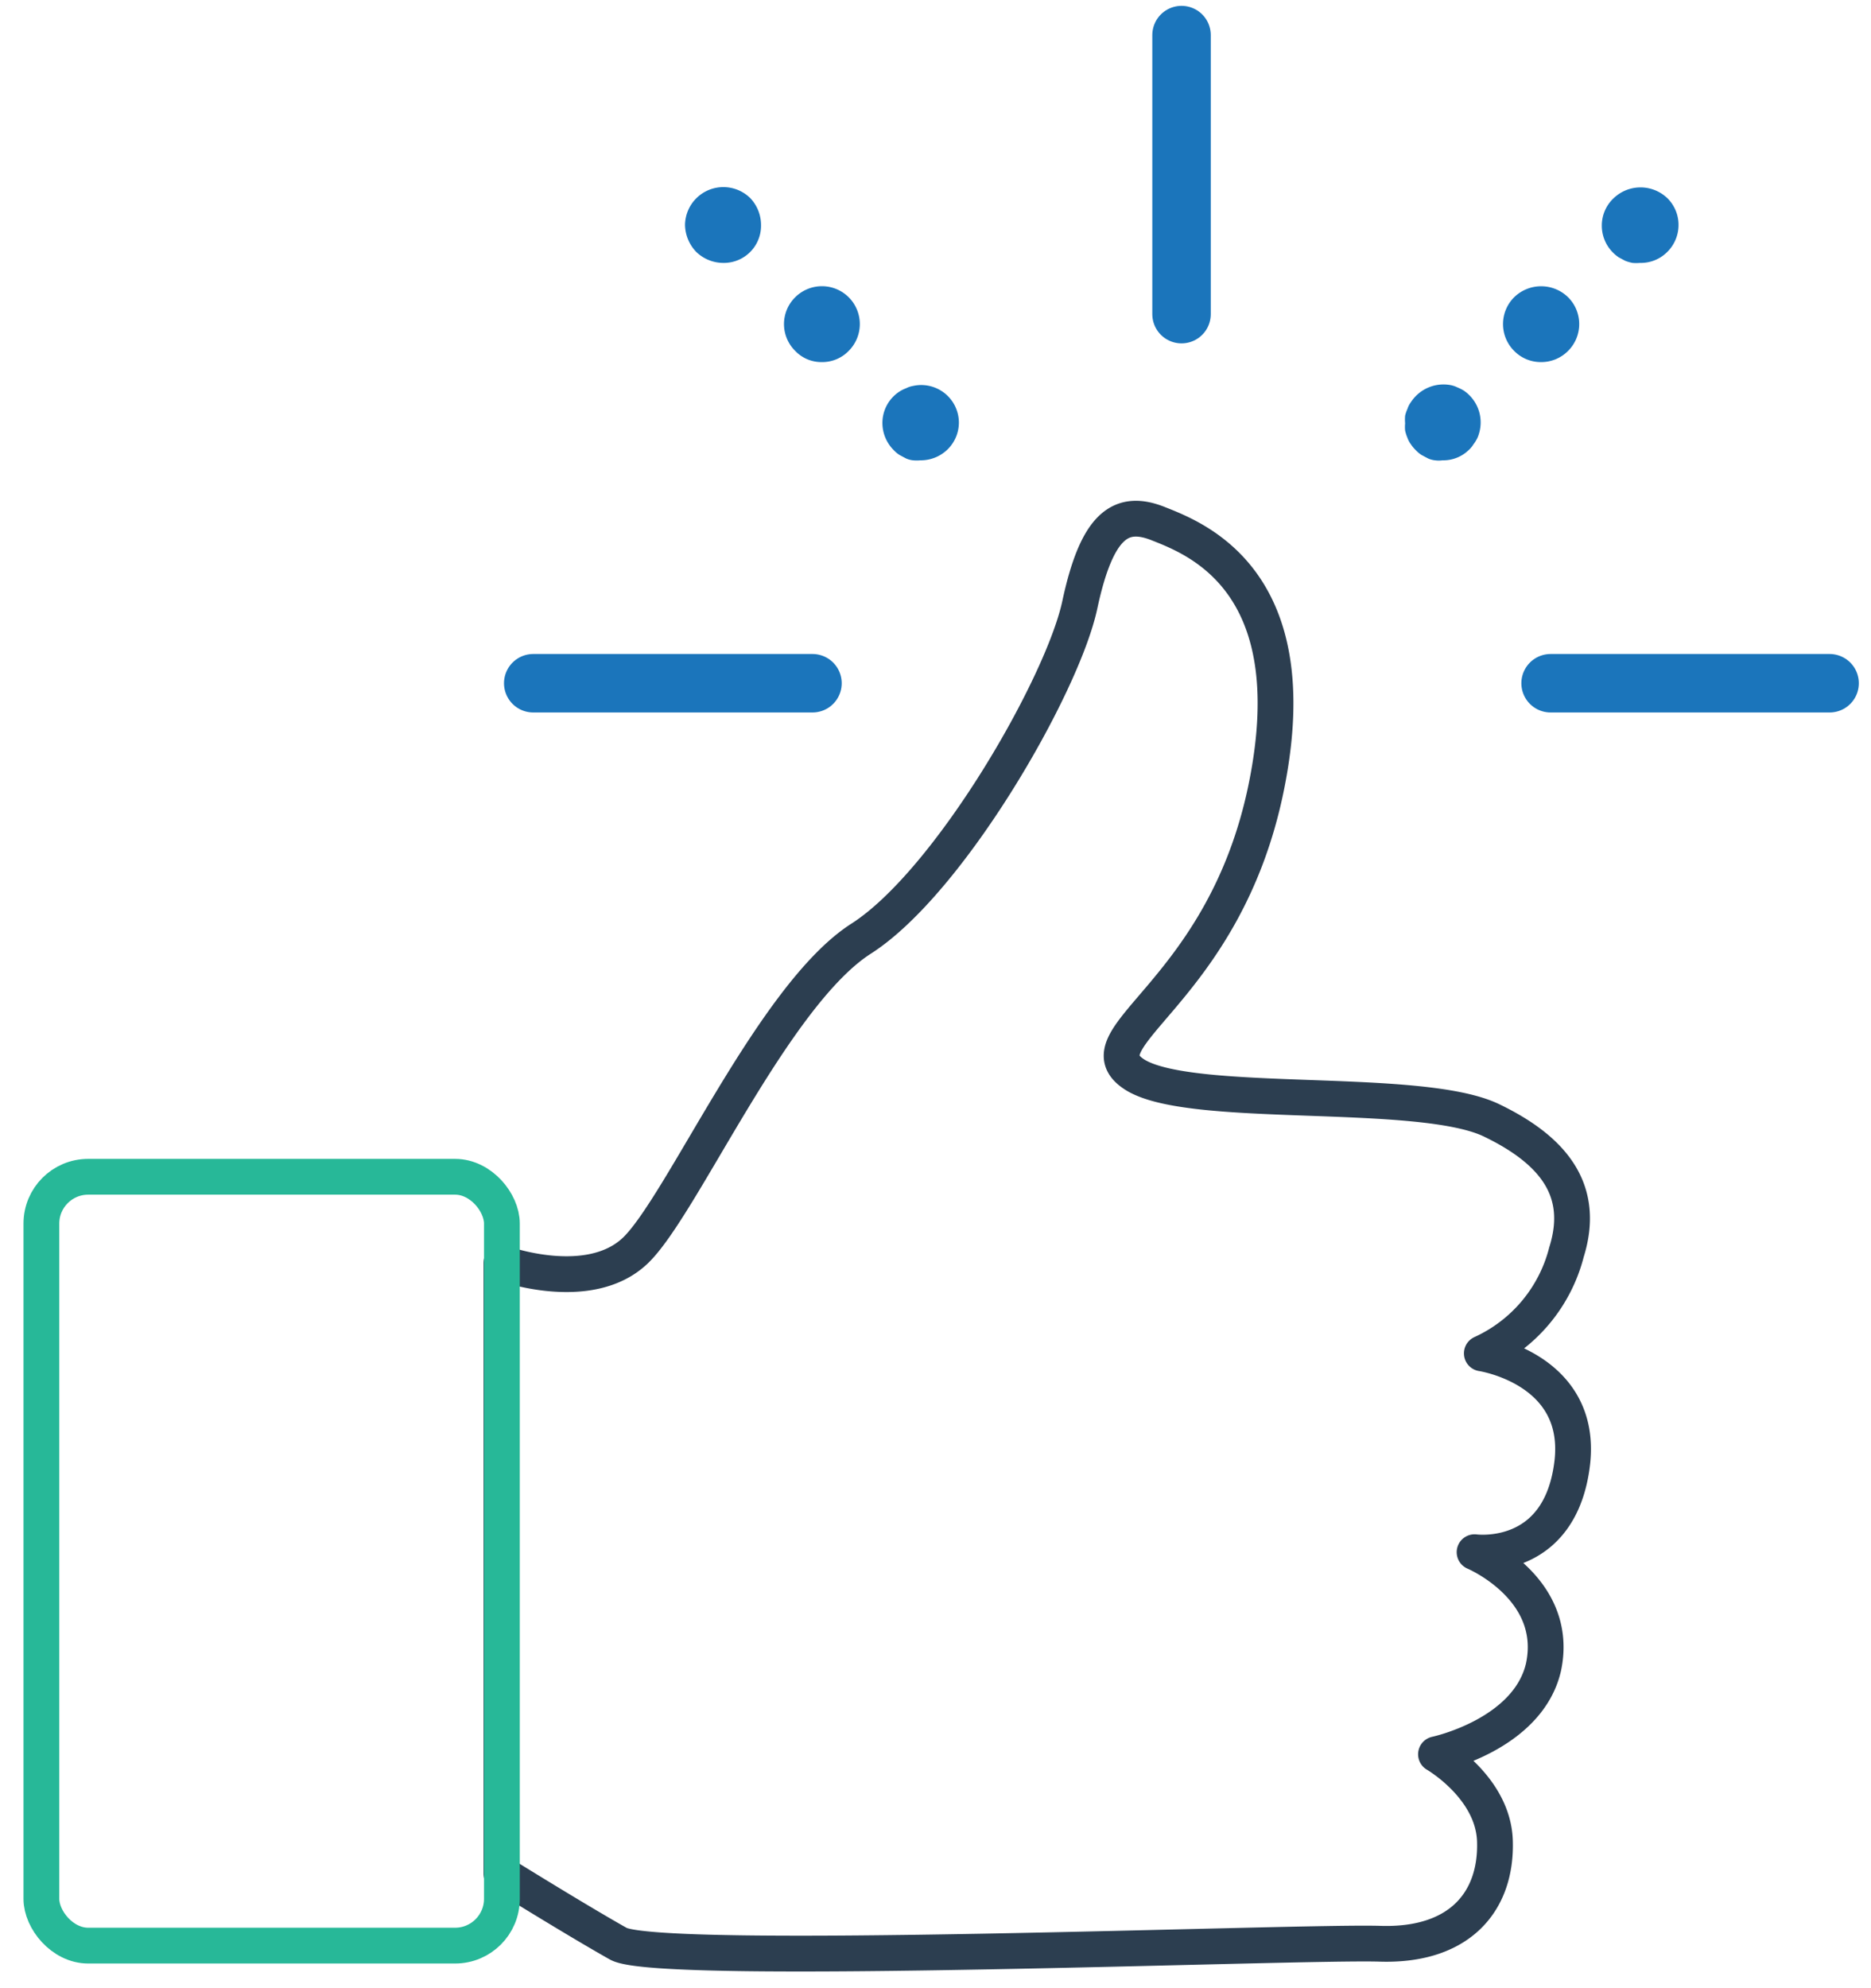 <svg id="Layer_1" data-name="Layer 1" xmlns="http://www.w3.org/2000/svg" width="80" height="85" viewBox="0 0 80 85"><defs><style>.cls-1,.cls-2,.cls-3,.cls-4{fill:none;}.cls-2{stroke:#2c3e50;}.cls-2,.cls-3,.cls-4{stroke-linecap:round;stroke-linejoin:round;}.cls-2,.cls-3{stroke-width:1.53px;}.cls-3{stroke:#27b898;}.cls-4{stroke:#1b75bb;stroke-width:2.5px;}.cls-5{fill:#1b75bb;}</style></defs><title>employee-satisfaction</title><rect class="cls-1" width="80" height="85"/><path class="cls-2" d="M21.47,54s3.7,1.36,5.69-.53,5.89-10.93,9.66-13.34,8.61-10.81,9.35-14.27,1.78-4.1,3.36-3.47,6.4,2.42,4.62,11.23-8,10.72-5.68,12.29,12.26.49,15.33,2c2.64,1.28,4,3,3.18,5.62a6.53,6.53,0,0,1-3.62,4.33s4.31.64,3.87,4.65c-.5,4.36-4.18,3.85-4.18,3.85S66.7,67.89,66,71.26C65.34,74.17,61.4,75,61.4,75s2.45,1.41,2.52,3.71C64,81.27,62.44,83.21,59,83.1s-30.78,1-32.56,0-5-3-5-3V54Z"/><rect class="cls-3" x="1.77" y="50.31" width="19.69" height="32.87" rx="2"/><line class="cls-4" x1="66.3" y1="29.21" x2="78.23" y2="29.21"/><path class="cls-5" d="M61.68,19.68a1.17,1.17,0,0,1-.32,0,1,1,0,0,1-.3-.08l-.28-.15a1.27,1.27,0,0,1-.25-.21,1.5,1.5,0,0,1-.2-.24,1.08,1.08,0,0,1-.15-.28,1.86,1.86,0,0,1-.1-.31,1.63,1.63,0,0,1,0-.31,1.84,1.84,0,0,1,0-.33,1.66,1.66,0,0,1,.1-.29,1,1,0,0,1,.15-.29,1.57,1.57,0,0,1,.2-.25A1.66,1.66,0,0,1,62,16.46a1.12,1.12,0,0,1,.31.1,1.83,1.83,0,0,1,.28.14,1.59,1.59,0,0,1,.24.2,1.64,1.64,0,0,1,.45,1.47,1.81,1.81,0,0,1-.09.31A1.56,1.56,0,0,1,63,19a1.11,1.11,0,0,1-.2.24A1.56,1.56,0,0,1,61.68,19.68Z"/><path class="cls-5" d="M64.74,15a1.62,1.62,0,0,1,0-2.29h0a1.65,1.65,0,0,1,2.31,0h0a1.62,1.62,0,0,1,0,2.29h0a1.61,1.61,0,0,1-1.16.48h0A1.59,1.59,0,0,1,64.74,15Z"/><path class="cls-5" d="M70.12,11.24a1.73,1.73,0,0,1-.32,0,1.81,1.81,0,0,1-.31-.09L69.21,11a1.59,1.59,0,0,1-.24-.2,1.62,1.62,0,0,1-.48-1.15A1.6,1.6,0,0,1,69,8.47a1.66,1.66,0,0,1,2.29,0,1.6,1.6,0,0,1,.48,1.15,1.62,1.62,0,0,1-.48,1.15A1.59,1.59,0,0,1,70.12,11.24Z"/><line class="cls-4" x1="50.52" y1="13.43" x2="50.52" y2="1.5"/><path class="cls-5" d="M39.36,19.68a1.75,1.75,0,0,1-.32,0,1,1,0,0,1-.3-.08l-.28-.15a1.27,1.27,0,0,1-.25-.21,1.64,1.64,0,0,1-.48-1.14,1.6,1.6,0,0,1,.73-1.36,1.47,1.47,0,0,1,.28-.14,1.06,1.06,0,0,1,.3-.1A1.61,1.61,0,0,1,41,18.06a1.61,1.61,0,0,1-.47,1.14A1.64,1.64,0,0,1,39.36,19.68Z"/><path class="cls-5" d="M34,15a1.61,1.61,0,0,1,0-2.29h0a1.62,1.62,0,0,1,2.29,0h0a1.62,1.62,0,0,1,0,2.29h0a1.57,1.57,0,0,1-1.15.48h0A1.54,1.54,0,0,1,34,15Z"/><path class="cls-5" d="M30.92,11.24a1.67,1.67,0,0,1-1.15-.47,1.71,1.71,0,0,1-.48-1.15,1.64,1.64,0,0,1,2.79-1.15,1.67,1.67,0,0,1,.46,1.15,1.59,1.59,0,0,1-1.62,1.62Z"/><line class="cls-4" x1="34.74" y1="29.21" x2="22.8" y2="29.21"/></svg>